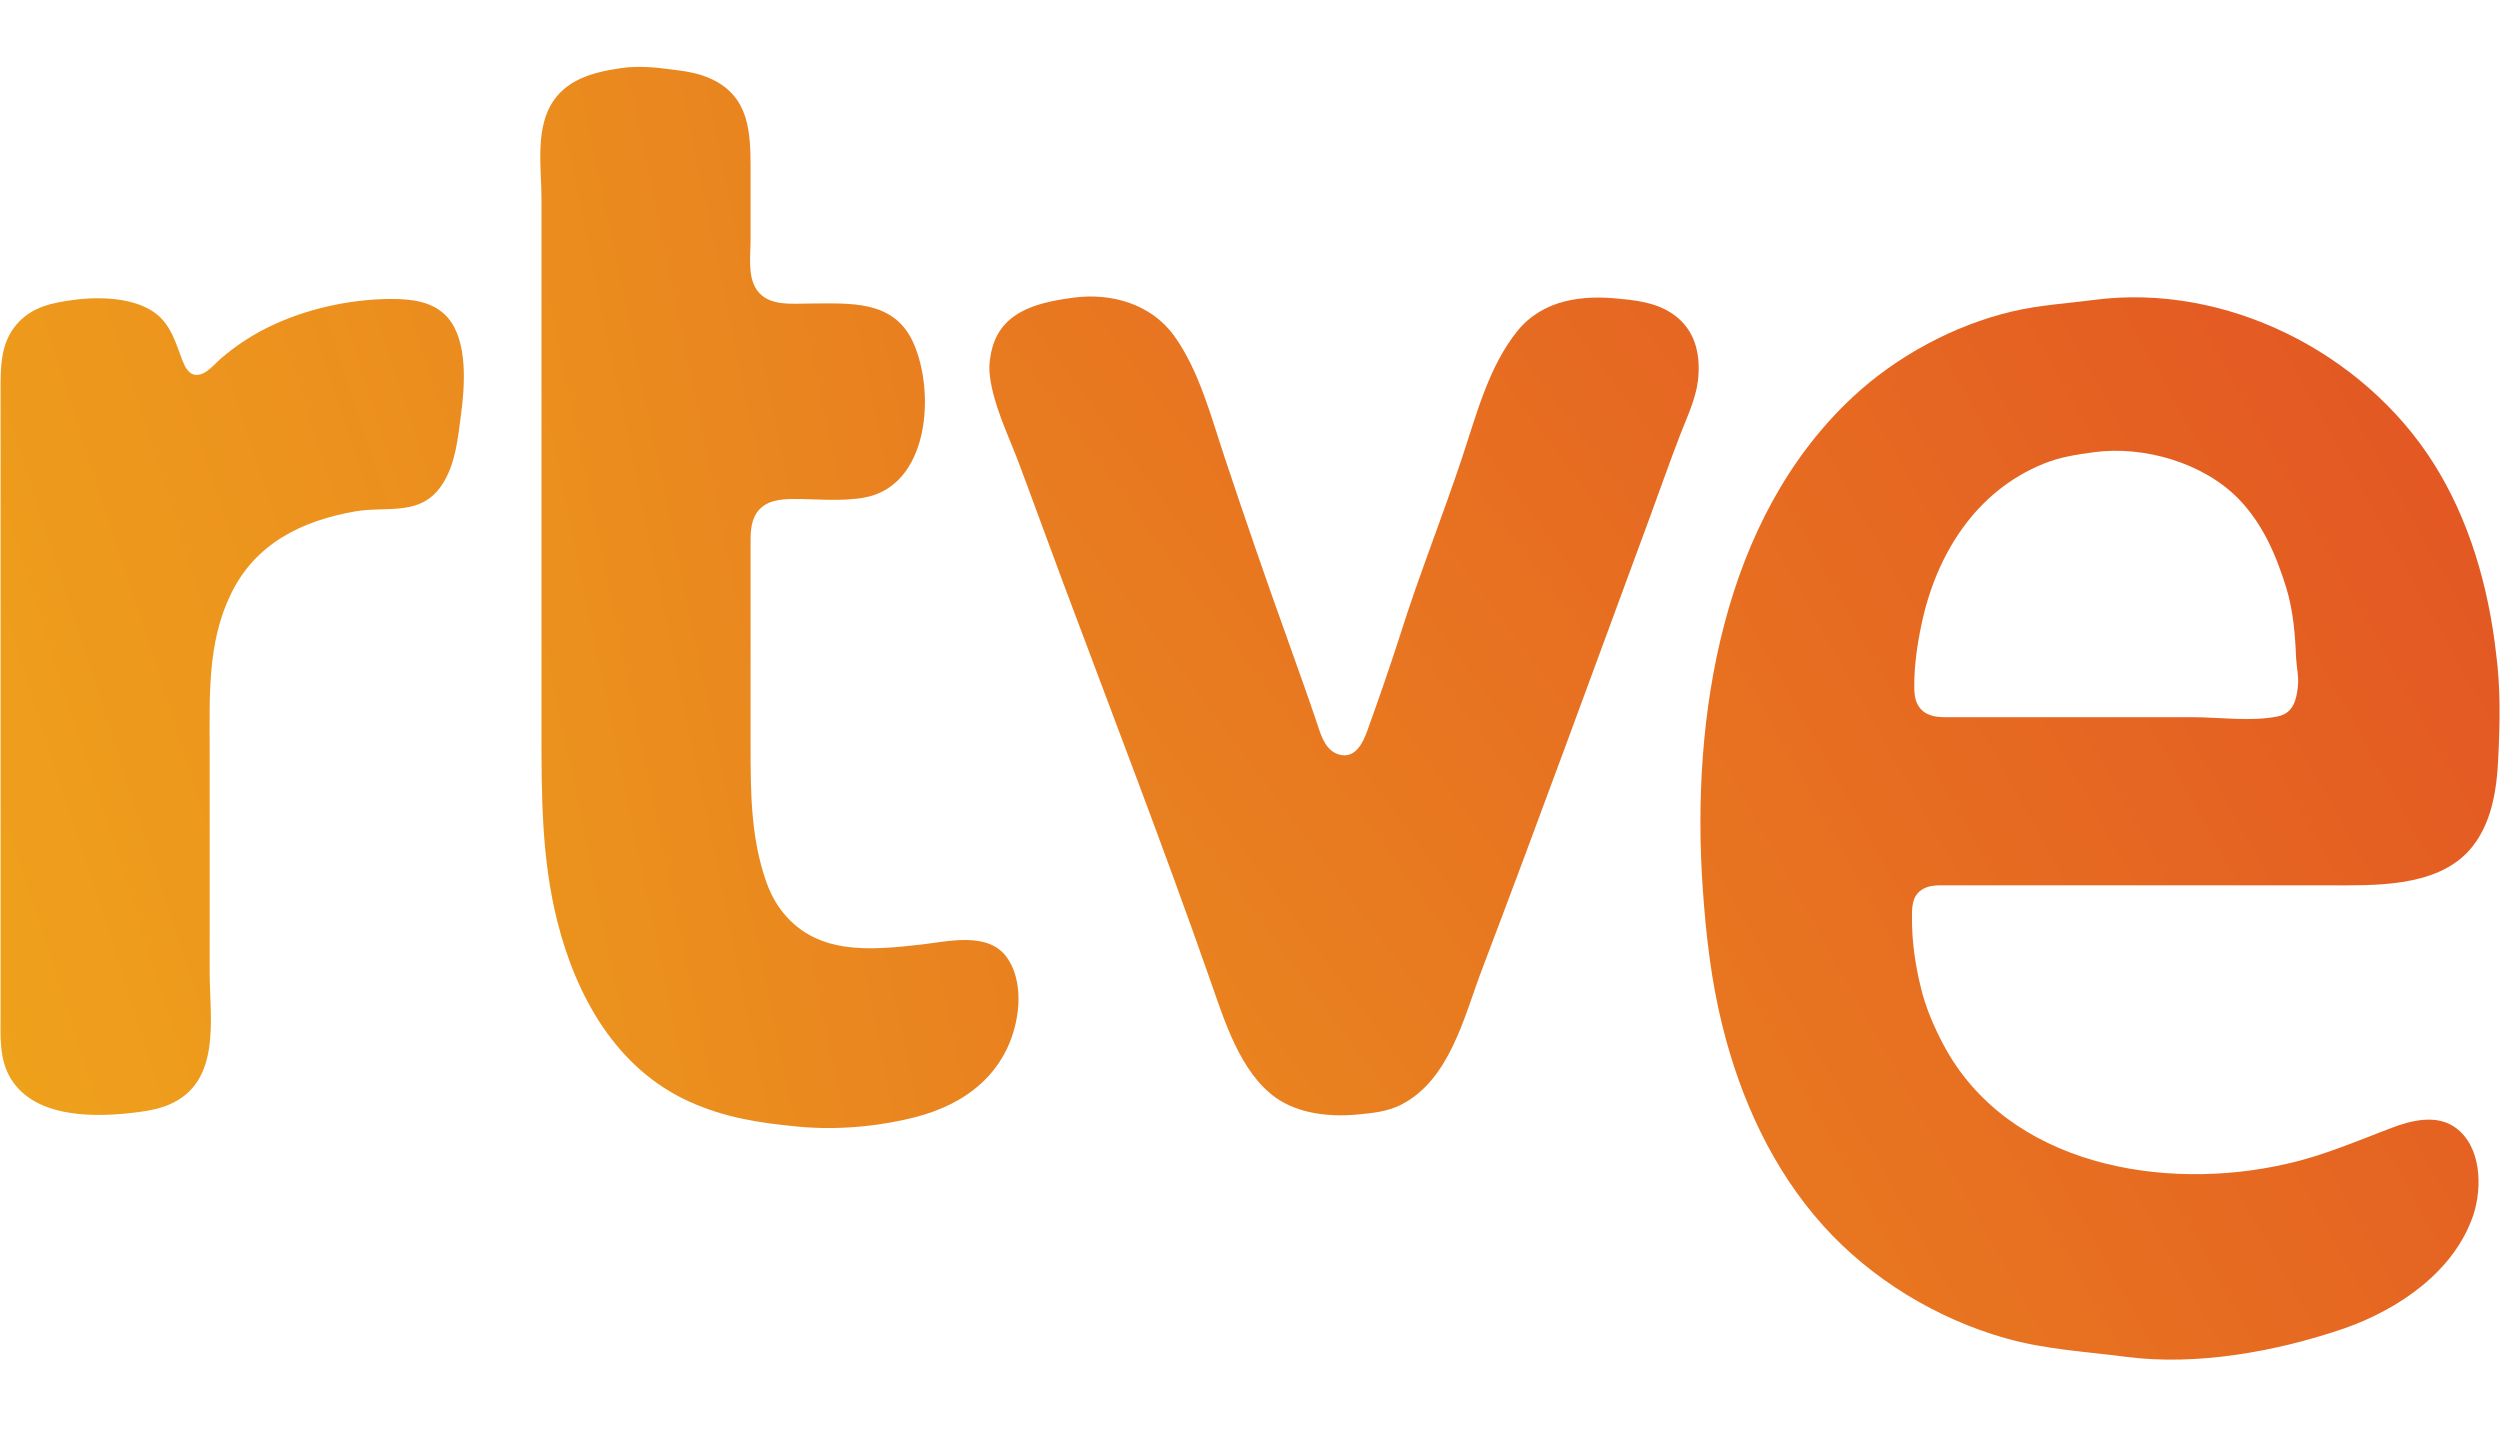 <?xml version="1.0" encoding="UTF-8"?>
<svg width="150px" height="86px" viewBox="0 0 150 86" version="1.1" xmlns="http://www.w3.org/2000/svg" xmlns:xlink="http://www.w3.org/1999/xlink">
    <!-- Generator: Sketch 50.2 (55047) - http://www.bohemiancoding.com/sketch -->
    <title>122-RTVE</title>
    <desc>Created with Sketch.</desc>
    <defs>
        <linearGradient x1="10.821%" y1="84.259%" x2="97.485%" y2="19.067%" id="linearGradient-1">
            <stop stop-color="#E87720" offset="0%"></stop>
            <stop stop-color="#E35723" offset="100%"></stop>
        </linearGradient>
        <linearGradient x1="6.688%" y1="71.734%" x2="90.141%" y2="-0.558%" id="linearGradient-2">
            <stop stop-color="#E9841F" offset="0%"></stop>
            <stop stop-color="#E66722" offset="100%"></stop>
        </linearGradient>
        <linearGradient x1="-15.892%" y1="77.986%" x2="96.155%" y2="27.493%" id="linearGradient-3">
            <stop stop-color="#EC961D" offset="0%"></stop>
            <stop stop-color="#E87C20" offset="100%"></stop>
        </linearGradient>
        <linearGradient x1="-29.133%" y1="79.216%" x2="100.422%" y2="5.709%" id="linearGradient-4">
            <stop stop-color="#EFA41B" offset="0%"></stop>
            <stop stop-color="#EB8C1E" offset="100%"></stop>
        </linearGradient>
    </defs>
    <g id="122-RTVE" stroke="none" stroke-width="1" fill="none" fill-rule="evenodd">
        <g id="RTVE" transform="translate(0, 4)" fill-rule="nonzero">
            <path d="M115.291,49.395 C115.761,49.071 116.356,49.121 116.901,49.121 L119.901,49.121 L139.675,49.121 C142.402,49.121 146.08,49.262 148.105,47.076 C149.518,45.539 149.82,43.341 149.902,41.348 C150,39.269 150.036,37.289 149.766,35.212 C149.309,31.215 148.167,27.183 145.989,23.757 C141.775,17.128 133.538,12.958 125.629,13.996 C123.985,14.212 122.346,14.304 120.72,14.689 C117.231,15.514 113.791,17.377 111.174,19.814 C103.324,27.124 101.462,39.041 102.161,49.258 C102.354,52.066 102.668,54.849 103.35,57.576 C104.441,61.962 106.374,66.2 109.424,69.576 C112.291,72.751 116.194,75.118 120.311,76.288 C122.706,76.969 125.083,77.087 127.538,77.407 C131.809,77.968 136.598,77.091 140.629,75.713 C143.902,74.572 147.254,72.304 148.402,68.895 C148.948,67.217 148.885,64.771 147.311,63.646 C146.184,62.842 144.673,63.225 143.493,63.673 C141.433,64.453 139.375,65.349 137.22,65.826 C129.846,67.531 120.447,65.942 116.599,58.667 C116.028,57.593 115.538,56.442 115.251,55.258 C114.924,53.92 114.719,52.546 114.719,51.167 C114.719,50.507 114.682,49.816 115.291,49.395 Z M115.294,33.439 C116.177,29.265 118.538,25.47 122.629,23.819 C123.583,23.426 124.599,23.273 125.629,23.133 C128.621,22.726 132.219,23.766 134.333,25.951 C135.769,27.439 136.574,29.317 137.173,31.257 C137.593,32.621 137.709,34.073 137.766,35.484 C137.795,36.036 137.93,36.575 137.879,37.121 C137.802,37.955 137.611,38.79 136.675,38.983 C135.069,39.314 133.129,39.03 131.493,39.03 L120.856,39.03 L117.174,39.03 C116.574,39.03 115.917,39.082 115.401,38.687 C114.904,38.283 114.856,37.726 114.856,37.121 C114.856,35.901 115.041,34.631 115.294,33.439 Z" id="Shape" fill="url(#linearGradient-1)"></path>
            <path d="M100.672,15.074 C99.701,14.25 98.486,14.046 97.264,13.938 C94.984,13.672 92.591,13.961 91.055,15.847 C89.323,17.976 88.572,20.924 87.719,23.484 C86.531,27.046 85.128,30.547 84.002,34.121 C83.385,36.044 82.721,37.947 82.037,39.848 C81.775,40.579 81.309,41.54 80.355,41.276 C79.536,41.052 79.264,40.143 79.036,39.439 C78.486,37.803 77.894,36.166 77.313,34.53 C75.991,30.863 74.722,27.176 73.491,23.484 C72.679,21.051 71.95,18.22 70.429,16.12 C69.036,14.224 66.663,13.559 64.4,13.86 C62.132,14.161 59.855,14.732 59.434,17.347 C59.354,17.759 59.34,18.166 59.393,18.575 C59.616,20.31 60.445,21.995 61.069,23.62 C61.993,26.075 62.879,28.532 63.796,30.984 C66.766,38.924 69.825,46.849 72.628,54.849 C73.458,57.216 74.406,60.328 76.536,61.853 C77.9,62.83 79.809,63.031 81.446,62.871 C82.335,62.787 83.218,62.705 84.037,62.298 C86.988,60.812 87.842,57.002 88.92,54.167 C92.332,45.194 95.615,36.17 98.944,27.166 C99.565,25.487 100.153,23.79 100.798,22.12 C101.197,21.087 101.741,19.955 101.876,18.848 C102.037,17.442 101.796,16.029 100.672,15.074 Z" id="Shape" fill="url(#linearGradient-2)"></path>
            <path d="M55.263,52.674 C52.18,53.02 48.831,53.349 46.779,50.485 C46.426,49.991 46.15,49.422 45.955,48.849 C45.035,46.19 45.035,43.444 45.035,40.666 L45.035,32.621 L45.035,28.802 C45.035,28.121 45.003,27.353 45.407,26.763 C45.914,26.023 46.805,25.943 47.626,25.939 C48.99,25.939 50.49,26.1 51.854,25.855 C55.753,25.152 56.147,19.529 54.783,16.529 C53.61,13.961 50.955,14.211 48.581,14.211 C47.515,14.211 46.101,14.4 45.407,13.393 C44.845,12.575 45.035,11.347 45.035,10.393 L45.035,6.165 C45.035,3.983 44.981,1.831 42.717,0.755 C41.938,0.385 41.107,0.265 40.262,0.165 C39.282,0.029 38.247,-0.054 37.262,0.087 C35.601,0.325 33.893,0.768 33.022,2.347 C32.131,3.983 32.489,6.165 32.489,7.938 L32.489,19.666 L32.489,28.939 L32.489,39.848 C32.489,43.742 32.489,47.505 33.444,51.303 C34.579,55.779 36.962,60.102 41.353,62.095 C43.503,63.07 45.58,63.378 47.899,63.599 C50.179,63.816 52.623,63.605 54.854,63.045 C57.956,62.266 60.36,60.394 60.99,57.167 C61.223,55.977 61.157,54.527 60.445,53.491 C59.333,51.857 56.884,52.492 55.263,52.674 Z" id="Shape" fill="url(#linearGradient-3)"></path>
            <path d="M23.489,13.938 C20.95,13.947 18.263,14.548 15.989,15.685 C15.021,16.169 14.073,16.802 13.261,17.507 C12.852,17.853 12.353,18.521 11.761,18.494 C11.311,18.472 11.08,17.983 10.943,17.62 C10.615,16.775 10.377,15.892 9.759,15.191 C8.564,13.833 6.063,13.769 4.398,13.996 C3.111,14.171 1.916,14.411 1.017,15.44 C0.002,16.603 0.034,18.083 0.034,19.529 L0.034,26.075 L0.034,50.621 L0.034,56.894 C0.034,58.192 -0.057,59.555 0.645,60.713 C2.131,63.167 5.893,63.051 8.352,62.719 C8.958,62.638 9.559,62.524 10.125,62.286 C13.32,60.939 12.58,57.106 12.58,54.303 L12.58,40.939 C12.58,37.806 12.433,34.565 13.842,31.666 C15.307,28.61 18.11,27.244 21.307,26.684 C23.285,26.348 25.312,27.035 26.588,24.984 C27.339,23.779 27.476,22.267 27.659,20.893 C27.89,19.151 28.09,16.447 26.852,15.042 C26.007,14.083 24.695,13.938 23.489,13.938 Z" id="Shape" fill="url(#linearGradient-4)"></path>
        </g>
    </g>
</svg>